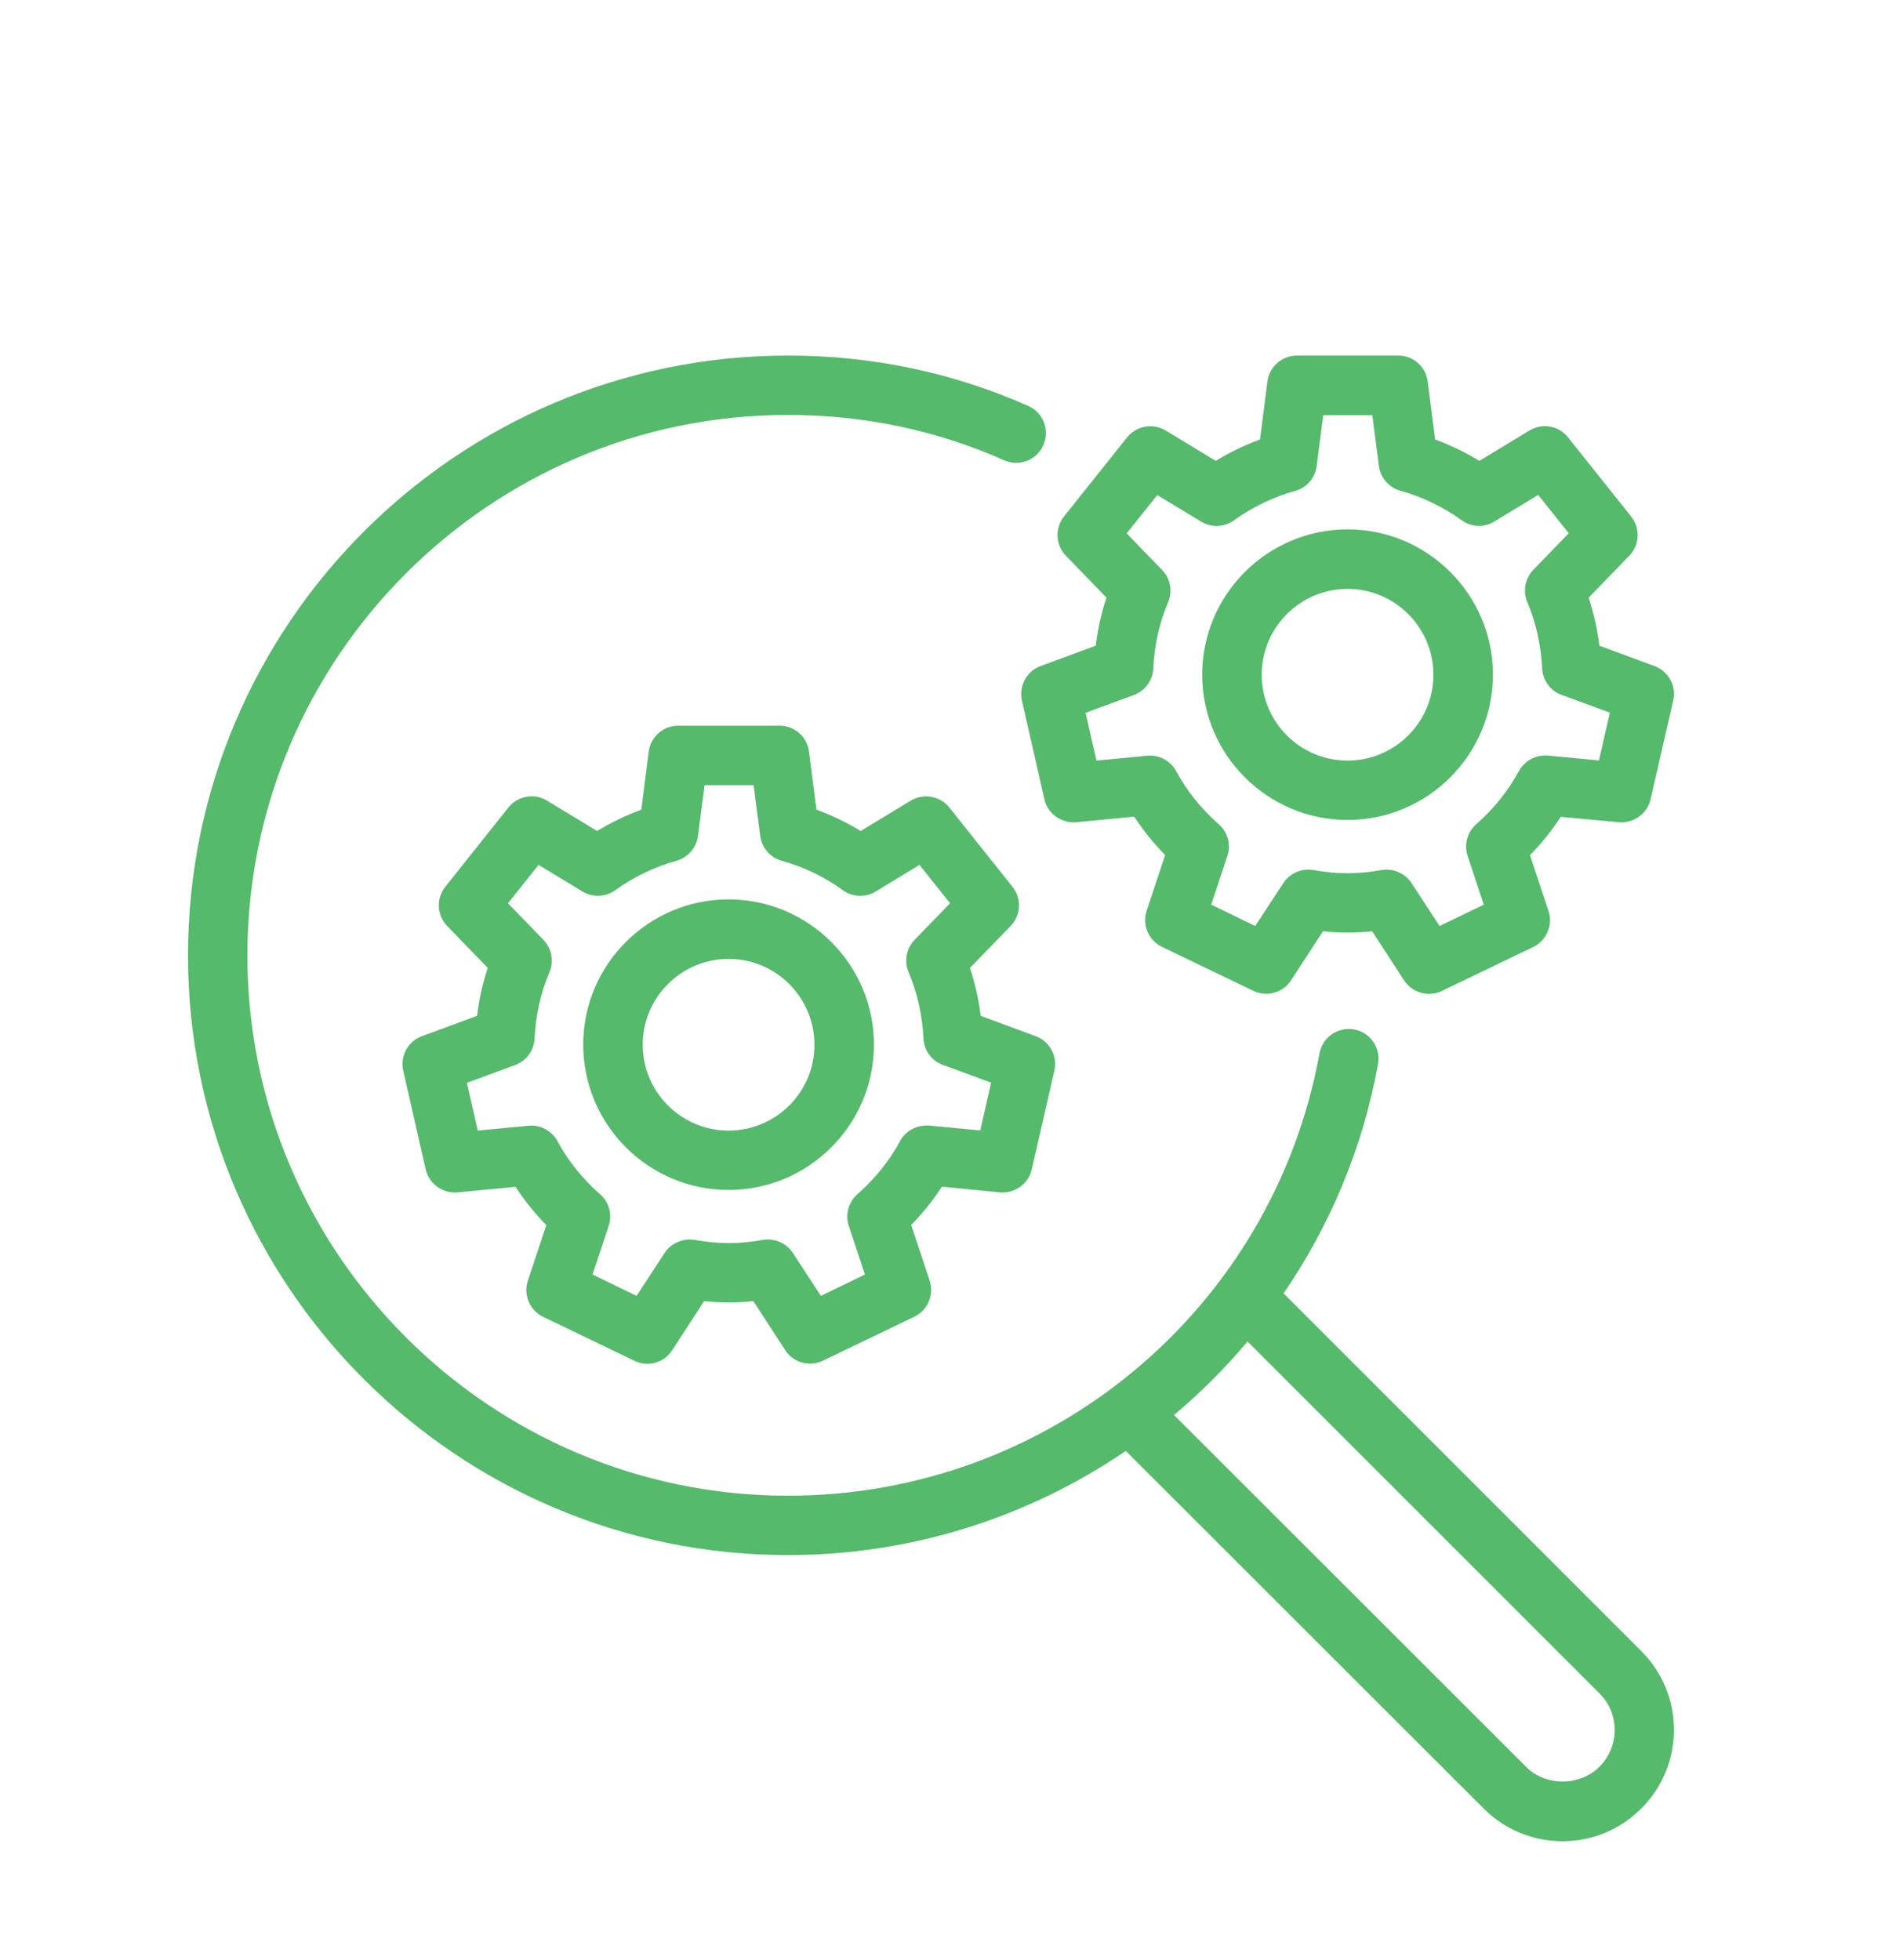 <?xml version="1.0" encoding="utf-8"?>
<!-- Generator: Adobe Illustrator 26.0.1, SVG Export Plug-In . SVG Version: 6.00 Build 0)  -->
<svg version="1.1" id="Layer_1" xmlns="http://www.w3.org/2000/svg" xmlns:xlink="http://www.w3.org/1999/xlink" x="0px" y="0px"
	 viewBox="0 0 133 137" style="enable-background:new 0 0 133 137;" xml:space="preserve">
<style type="text/css">
	.st0{fill:#6CC079;}
	.st1{fill:#55BA6C;}
</style>
<path class="st0" d="M166,92L166,92z"/>
<g>
	<path class="st1" d="M50.92,62.86c-5.6,0-10.16,4.56-10.16,10.15c0,5.6,4.56,10.16,10.16,10.16s10.16-4.56,10.16-10.16
		C61.08,67.42,56.52,62.86,50.92,62.86z M50.92,79.02c-3.31,0-6-2.69-6-6c0-3.31,2.69-6,6-6c3.31,0,6,2.69,6,6
		C56.93,76.33,54.23,79.02,50.92,79.02z M113.14,57.47c1.03,0.08,1.99-0.59,2.22-1.61l1.58-6.9c0.23-1.02-0.33-2.05-1.31-2.41
		l-3.85-1.42c-0.14-1.16-0.4-2.28-0.75-3.36l2.84-2.93c0.73-0.75,0.78-1.92,0.13-2.74l-4.41-5.53c-0.65-0.82-1.81-1.03-2.7-0.48
		l-3.5,2.12c-0.98-0.6-2.02-1.1-3.09-1.49l-0.52-4.06c-0.13-1.04-1.02-1.81-2.06-1.81h-7.08c-1.04,0-1.93,0.78-2.06,1.81l-0.52,4.06
		c-1.08,0.39-2.11,0.89-3.09,1.49l-3.5-2.12c-0.9-0.54-2.05-0.33-2.7,0.48l-4.41,5.53c-0.65,0.82-0.59,1.99,0.13,2.74l2.84,2.93
		c-0.36,1.08-0.61,2.2-0.75,3.36l-3.85,1.42c-0.98,0.36-1.54,1.39-1.31,2.41l1.57,6.9c0.23,1.02,1.19,1.69,2.22,1.61l4.06-0.39
		c0.62,0.95,1.34,1.85,2.16,2.68l-1.29,3.89c-0.33,0.99,0.13,2.07,1.07,2.53l6.38,3.07c0.29,0.14,0.6,0.21,0.9,0.21
		c0.68,0,1.35-0.34,1.74-0.94l2.23-3.43c1.18,0.12,2.27,0.12,3.44,0l2.23,3.43c0.57,0.87,1.7,1.19,2.64,0.74l6.38-3.07
		c0.94-0.45,1.4-1.53,1.07-2.53l-1.29-3.89c0.81-0.83,1.53-1.73,2.15-2.68L113.14,57.47z M106.15,53.9
		c-0.75,1.38-1.75,2.63-2.98,3.71c-0.62,0.55-0.86,1.42-0.6,2.21l1.13,3.41l-3.09,1.49l-1.96-3c-0.39-0.59-1.05-0.94-1.74-0.94
		c-0.12,0-0.24,0.01-0.36,0.03c-1.7,0.3-3.05,0.3-4.76,0c-0.83-0.14-1.64,0.22-2.1,0.91l-1.96,3l-3.08-1.49l1.13-3.41
		c0.26-0.79,0.03-1.66-0.6-2.21c-1.23-1.08-2.23-2.33-2.98-3.71c-0.4-0.73-1.18-1.16-2.02-1.08l-3.55,0.34l-0.76-3.34l3.37-1.24
		c0.78-0.29,1.32-1.02,1.36-1.85c0.08-1.64,0.43-3.21,1.04-4.64c0.32-0.77,0.16-1.66-0.42-2.25l-2.48-2.56l2.14-2.68l3.07,1.86
		c0.72,0.43,1.61,0.39,2.29-0.09c1.3-0.94,2.74-1.63,4.28-2.06c0.8-0.22,1.4-0.91,1.5-1.74l0.46-3.55h3.43l0.46,3.55
		c0.11,0.83,0.7,1.51,1.5,1.73c1.54,0.43,2.98,1.12,4.28,2.06c0.67,0.49,1.58,0.53,2.29,0.09l3.06-1.86l2.14,2.68l-2.48,2.56
		c-0.58,0.6-0.74,1.49-0.42,2.25c0.61,1.43,0.96,3,1.04,4.65c0.04,0.83,0.58,1.56,1.36,1.84l3.37,1.24l-0.76,3.34l-3.55-0.34
		C107.33,52.74,106.55,53.17,106.15,53.9z"/>
	<g>
		<path class="st1" d="M89.71,90.4c3.22-4.71,5.53-10.12,6.6-16.03c0.21-1.13-0.54-2.21-1.67-2.42c-1.13-0.2-2.21,0.54-2.42,1.67
			c-3.27,17.92-18.89,30.92-37.15,30.92c-20.83,0-37.78-16.94-37.78-37.76c0-20.83,16.95-37.78,37.78-37.78
			c5.28,0,10.36,1.06,15.11,3.17c1.05,0.47,2.28-0.01,2.74-1.06c0.46-1.05-0.01-2.28-1.06-2.74c-5.28-2.34-10.93-3.52-16.79-3.52
			c-23.12,0-41.93,18.81-41.93,41.93c0,23.11,18.81,41.91,41.93,41.91c8.7,0,16.84-2.67,23.61-7.28l25,24.98
			c1.44,1.46,3.44,2.3,5.51,2.3c2.08,0,4.04-0.81,5.52-2.29c1.47-1.47,2.28-3.42,2.28-5.5c0-2.08-0.81-4.03-2.28-5.5L89.71,90.4z
			 M111.79,123.48c-1.37,1.37-3.78,1.39-5.14,0L82.05,98.9c1.86-1.56,3.58-3.28,5.14-5.14l24.6,24.6c0.68,0.68,1.06,1.59,1.06,2.56
			C112.85,121.88,112.47,122.79,111.79,123.48z"/>
		<path class="st1" d="M69.89,83.34c1.02,0.09,1.99-0.59,2.22-1.61l1.58-6.9c0.23-1.02-0.33-2.05-1.31-2.41L68.54,71
			c-0.14-1.16-0.4-2.28-0.75-3.35l2.84-2.93c0.73-0.75,0.78-1.92,0.13-2.74l-4.41-5.54c-0.65-0.81-1.81-1.02-2.7-0.48l-3.5,2.12
			c-0.98-0.6-2.02-1.1-3.09-1.49l-0.52-4.06c-0.13-1.04-1.02-1.81-2.06-1.81h-7.08c-1.04,0-1.93,0.78-2.06,1.81l-0.52,4.06
			c-1.08,0.4-2.11,0.89-3.09,1.49l-3.5-2.12c-0.9-0.55-2.05-0.33-2.7,0.48l-4.41,5.54c-0.65,0.82-0.59,1.99,0.13,2.74l2.84,2.93
			c-0.36,1.08-0.61,2.2-0.75,3.35l-3.85,1.42c-0.98,0.36-1.54,1.39-1.31,2.41l1.57,6.9c0.23,1.02,1.2,1.7,2.22,1.61l4.06-0.39
			c0.62,0.95,1.34,1.85,2.15,2.68l-1.29,3.88c-0.33,0.99,0.13,2.07,1.07,2.53l6.38,3.07c0.95,0.46,2.07,0.14,2.64-0.74l2.23-3.43
			c1.18,0.12,2.26,0.12,3.44,0l2.23,3.43c0.39,0.61,1.06,0.94,1.74,0.94c0.3,0,0.61-0.07,0.9-0.21l6.38-3.07
			c0.94-0.45,1.4-1.53,1.07-2.53l-1.29-3.88c0.81-0.83,1.53-1.72,2.15-2.68L69.89,83.34z M62.9,79.76
			c-0.75,1.39-1.76,2.64-2.98,3.71c-0.62,0.55-0.86,1.42-0.6,2.21l1.13,3.4l-3.08,1.49l-1.96-3c-0.39-0.59-1.05-0.94-1.74-0.94
			c-0.12,0-0.24,0.01-0.35,0.03c-1.73,0.3-3.04,0.3-4.77,0c-0.81-0.13-1.64,0.22-2.1,0.91l-1.96,3l-3.08-1.49l1.13-3.4
			c0.26-0.79,0.03-1.66-0.6-2.21c-1.23-1.08-2.23-2.33-2.98-3.71c-0.4-0.73-1.18-1.16-2.02-1.08l-3.55,0.34l-0.76-3.34l3.37-1.24
			c0.78-0.29,1.32-1.02,1.36-1.85c0.08-1.64,0.43-3.2,1.04-4.64c0.32-0.77,0.16-1.66-0.42-2.26l-2.48-2.56l2.14-2.68l3.07,1.86
			c0.72,0.43,1.61,0.39,2.29-0.09c1.3-0.94,2.74-1.63,4.28-2.06c0.8-0.22,1.39-0.91,1.5-1.73l0.46-3.55h3.43l0.46,3.55
			c0.11,0.83,0.7,1.51,1.5,1.73c1.54,0.43,2.98,1.12,4.28,2.06c0.68,0.49,1.58,0.52,2.29,0.09l3.06-1.86l2.14,2.68l-2.48,2.56
			c-0.58,0.6-0.74,1.49-0.42,2.26c0.61,1.43,0.96,3,1.04,4.64c0.04,0.83,0.58,1.56,1.36,1.84l3.37,1.24l-0.76,3.34l-3.55-0.34
			C64.08,78.61,63.29,79.03,62.9,79.76z"/>
		<path class="st1" d="M94.18,37c-5.6,0-10.16,4.56-10.16,10.15c0,5.6,4.56,10.16,10.16,10.16c5.6,0,10.16-4.56,10.16-10.16
			C104.34,41.56,99.78,37,94.18,37z M94.18,53.16c-3.31,0-6-2.69-6-6c0-3.31,2.69-6,6-6c3.31,0,6,2.69,6,6
			C100.18,50.47,97.49,53.16,94.18,53.16z"/>
	</g>
</g>
</svg>
